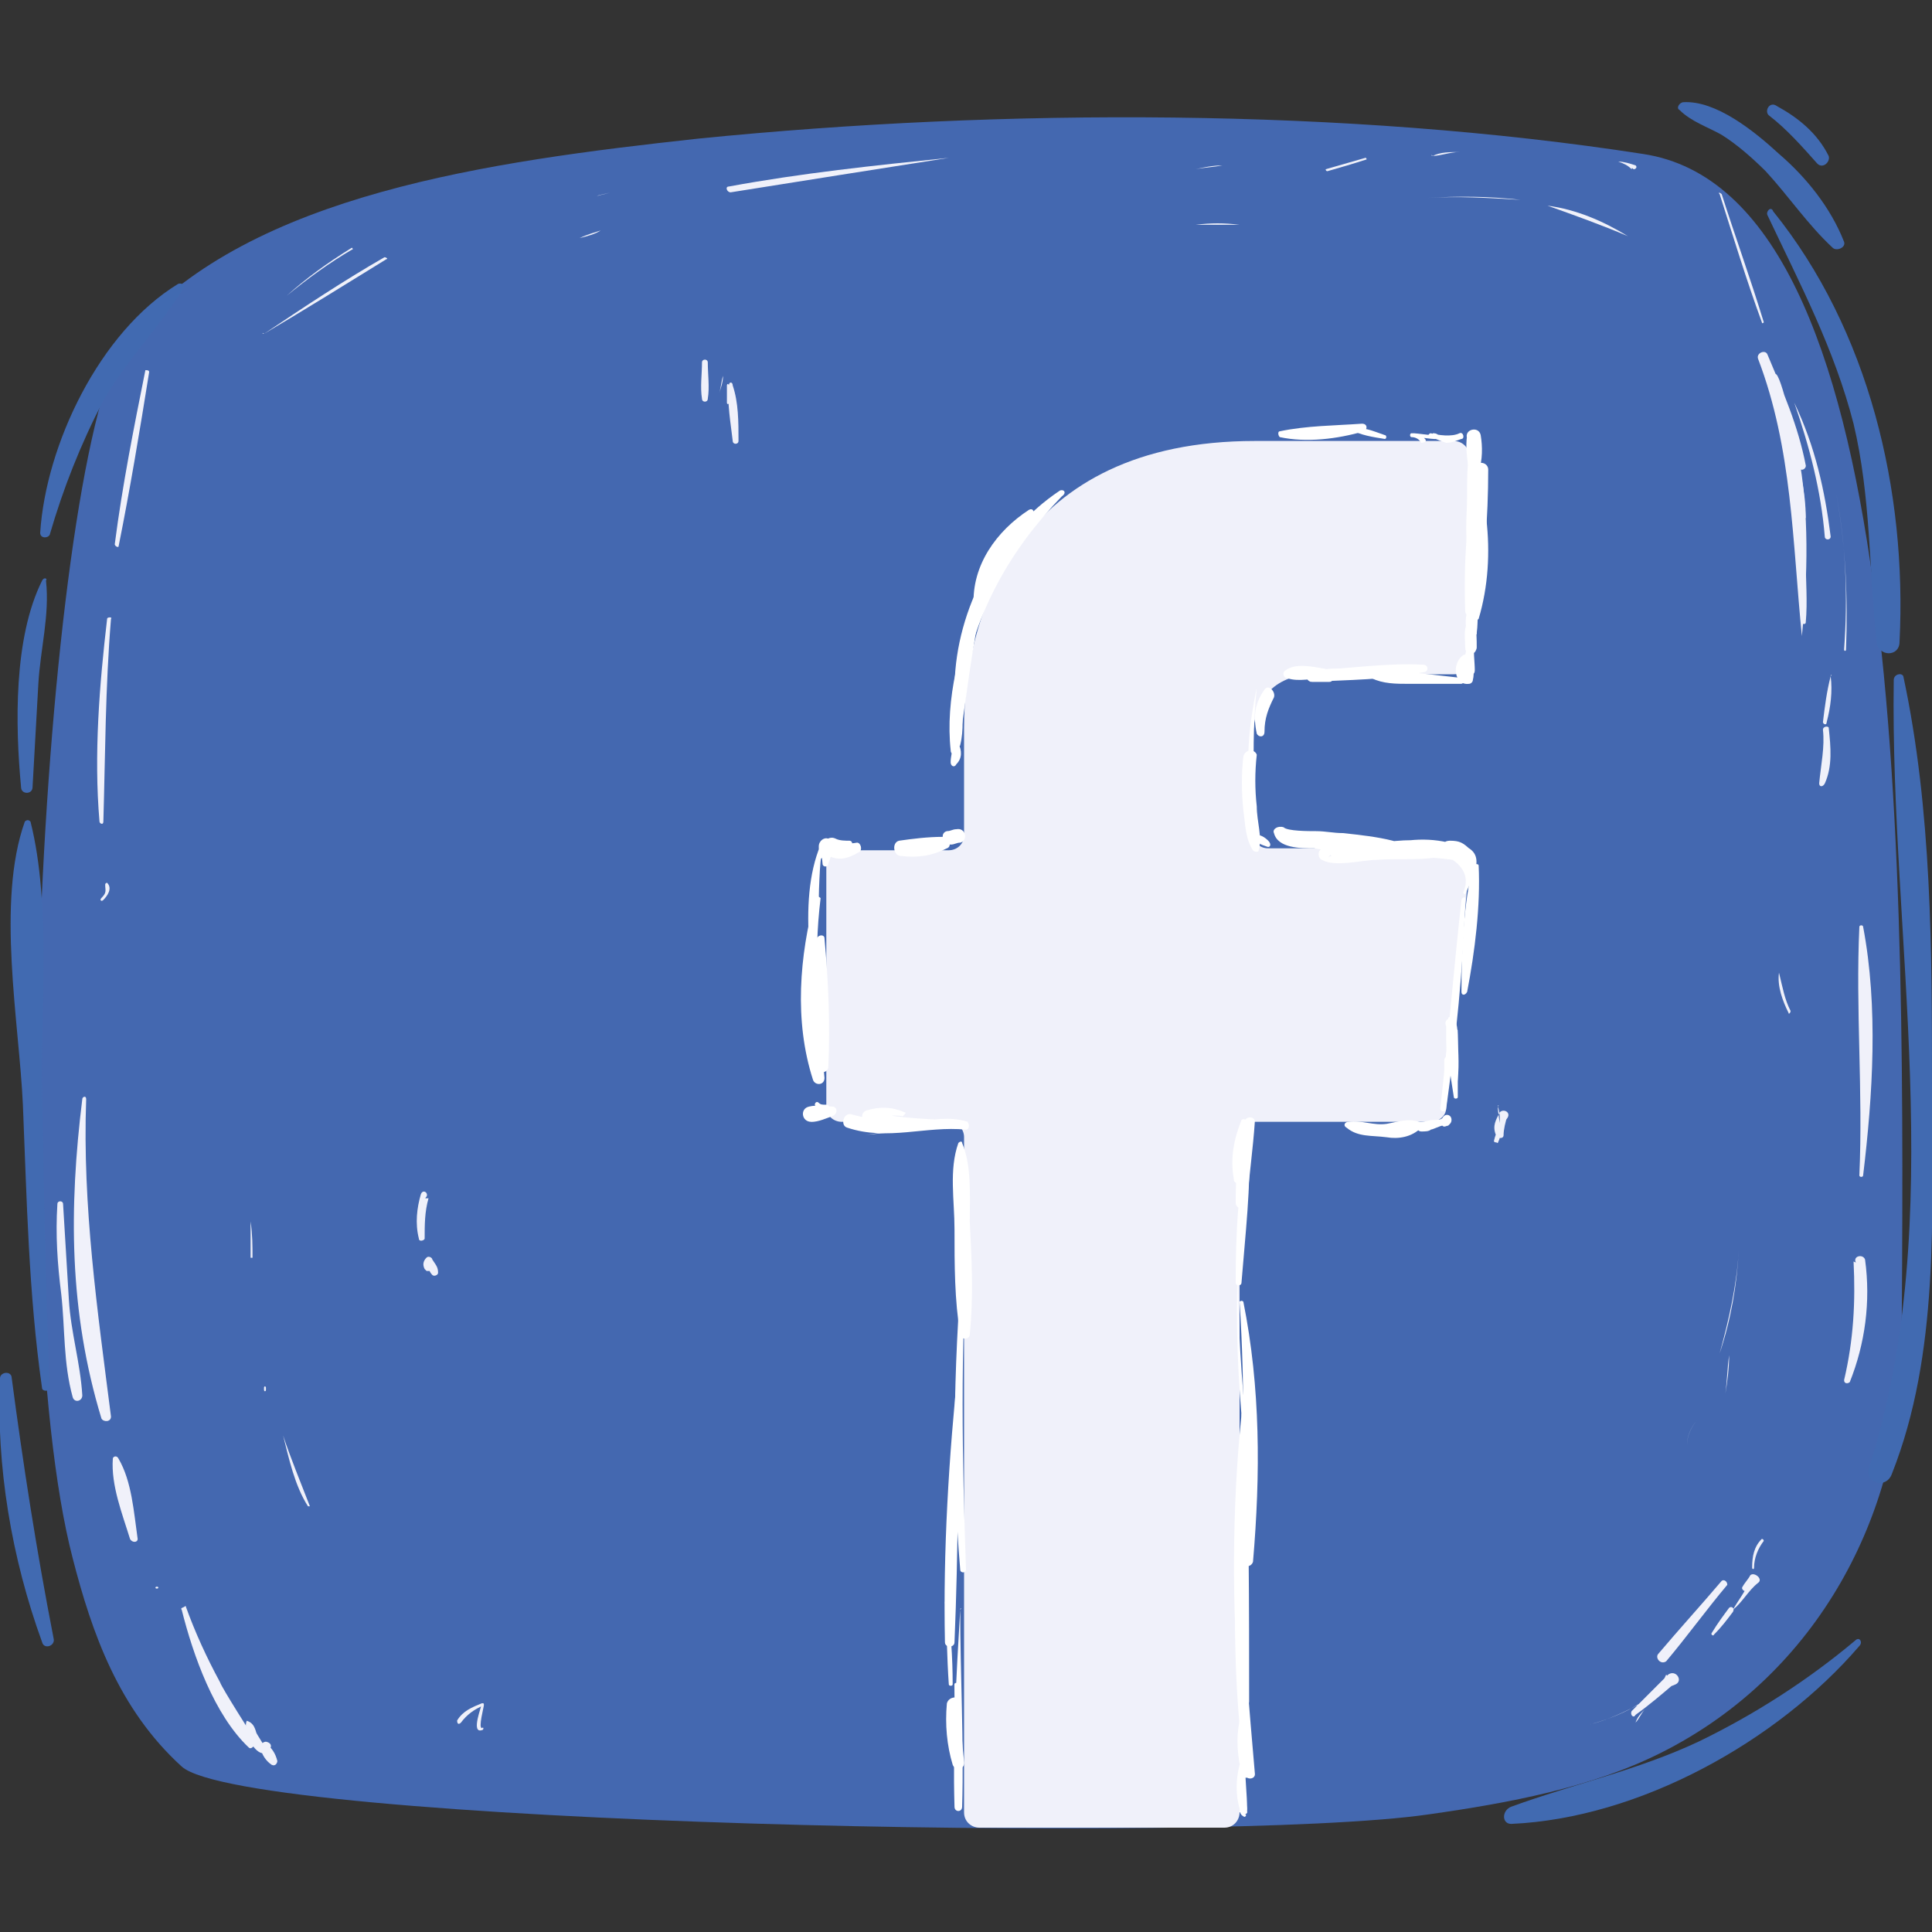 <?xml version="1.0" encoding="utf-8"?>
<!-- Generator: Adobe Illustrator 16.0.0, SVG Export Plug-In . SVG Version: 6.00 Build 0)  -->
<!DOCTYPE svg PUBLIC "-//W3C//DTD SVG 1.1//EN" "http://www.w3.org/Graphics/SVG/1.1/DTD/svg11.dtd">
<svg version="1.1" id="Layer_1" xmlns="http://www.w3.org/2000/svg" xmlns:xlink="http://www.w3.org/1999/xlink" x="0px" y="0px"
	 width="20px" height="20px" viewBox="0 0 20 20" enable-background="new 0 0 20 20" xml:space="preserve">
<rect x="0" y="0" width="20" height="20" fill="#333333" stroke="none"/>
<g>
	<g>
		<path fill="#4468B0" d="M17.01,1.594c-3.069-0.476-6.614-0.476-9.782-0.159C5.049,1.673,2.614,2.01,1.366,3.416
			C0.475,4.426,0,13.238,0.752,16.129c0.198,0.771,0.475,1.564,1.129,2.158c0.653,0.594,10.732,0.813,12.911,0.495
			c0.831-0.118,1.683-0.277,2.396-0.634c1.664-0.832,2.477-2.515,2.496-4.06C19.723,8.901,19.762,2.01,17.01,1.594z"/>
	</g>
	<g>
		<path id="XMLID_9_" fill="#F0F1FA" d="M13.129,8.782c-0.1,0-0.158-0.079-0.158-0.158V7.653c0-0.554,0.376-0.673,0.633-0.673h1.445
			c0.1,0,0.159-0.08,0.159-0.159V4.723c0-0.099-0.079-0.158-0.159-0.158H12.99c-2.455,0-3.01,1.802-3.01,2.97v1.109
			c0,0.099-0.079,0.158-0.158,0.158H8.713c-0.099,0-0.159,0.08-0.159,0.159v1.544v0.95c0,0.1,0.08,0.158,0.159,0.158h1.109
			c0.099,0,0.158,0.08,0.158,0.159v6.989c0,0.1,0.08,0.159,0.159,0.159h2.535c0.099,0,0.158-0.079,0.158-0.159v-6.989
			c0-0.099,0.078-0.159,0.158-0.159h1.822c0.078,0,0.158-0.059,0.158-0.139l0.099-0.97l0.139-1.544c0-0.099-0.06-0.178-0.159-0.178
			H13.129z"/>
		<g>
			<g>
				<g>
					<path fill="#FFFFFF" d="M12.891,11.594c-0.078,0.258-0.099,0.574-0.099,0.852c0,0.08,0.099,0.08,0.118,0
						c0.021-0.277,0.061-0.555,0.08-0.832C12.99,11.555,12.91,11.555,12.891,11.594L12.891,11.594z"/>
				</g>
			</g>
			<g>
				<g>
					<path fill="#FFFFFF" d="M12.931,11.792c-0.118,0.476-0.139,0.99-0.139,1.485c0,0.039,0.06,0.039,0.06,0
						C12.891,12.782,12.951,12.287,12.931,11.792C12.951,11.792,12.931,11.792,12.931,11.792L12.931,11.792z"/>
				</g>
			</g>
			<g>
				<g>
					<path fill="#FFFFFF" d="M12.852,11.594c-0.079,0.198-0.119,0.396-0.079,0.614c0,0.06,0.079,0.04,0.079-0.021
						c0.02-0.197,0.039-0.396,0.059-0.574C12.91,11.594,12.871,11.574,12.852,11.594L12.852,11.594z"/>
				</g>
			</g>
			<g>
				<g>
					<path fill="#FFFFFF" d="M12.813,11.752c0.02,0.119,0.02,0.238,0.02,0.377c0,0.02,0.02,0.02,0.02,0
						C12.852,11.99,12.852,11.871,12.813,11.752C12.813,11.732,12.813,11.732,12.813,11.752L12.813,11.752z"/>
				</g>
			</g>
			<g>
				<g>
					<path fill="#FFFFFF" d="M12.813,13.139c-0.021,0.574,0,1.148,0.059,1.723c0,0.02,0.039,0.02,0.039,0
						C12.852,14.287,12.813,13.713,12.813,13.139L12.813,13.139L12.813,13.139z"/>
				</g>
			</g>
			<g>
				<g>
					<path fill="#FFFFFF" d="M12.832,13.475c0.059,0.892,0.039,1.803,0.039,2.693c0,0.06,0.08,0.06,0.1,0
						c0.078-0.91,0.078-1.802-0.1-2.693C12.852,13.455,12.832,13.475,12.832,13.475L12.832,13.475z"/>
				</g>
			</g>
			<g>
				<g>
					<path fill="#FFFFFF" d="M12.91,14.822c-0.098,0.713-0.158,1.426-0.098,2.139c0,0.059,0.078,0.059,0.078,0
						c0.02-0.713,0.02-1.426,0.061-2.139C12.951,14.802,12.91,14.802,12.91,14.822L12.91,14.822z"/>
				</g>
			</g>
			<g>
				<g>
					<path fill="#FFFFFF" d="M12.852,14.644c-0.1,0.97-0.1,2-0.02,2.97c0,0.061,0.099,0.061,0.099,0c0-0.989,0-1.979-0.04-2.97
						C12.871,14.624,12.852,14.624,12.852,14.644L12.852,14.644z"/>
				</g>
			</g>
			<g>
				<g>
					<path fill="#FFFFFF" d="M12.792,16.287c-0.02,0.693,0,1.387,0.099,2.079c0,0.06,0.1,0.06,0.1,0
						c-0.06-0.692-0.119-1.386-0.158-2.079C12.832,16.268,12.792,16.268,12.792,16.287L12.792,16.287z"/>
				</g>
			</g>
			<g>
				<g>
					<path fill="#FFFFFF" d="M12.832,17.813c-0.04,0.197-0.02,0.355,0.02,0.554c0.02,0.06,0.1,0.04,0.1-0.02
						c-0.021-0.179-0.041-0.356-0.061-0.515C12.871,17.792,12.832,17.792,12.832,17.813L12.832,17.813z"/>
				</g>
			</g>
			<g>
				<g>
					<path fill="#FFFFFF" d="M12.832,18.268c-0.04,0.158-0.04,0.316,0,0.455c0.02,0.039,0.078,0.039,0.078,0
						c0-0.139-0.02-0.297-0.02-0.436C12.891,18.248,12.832,18.248,12.832,18.268L12.832,18.268z"/>
				</g>
			</g>
			<g>
				<g>
					<path fill="#FFFFFF" d="M12.852,18.564c0,0.06-0.02,0.139-0.02,0.197c0.02,0,0.039-0.02,0.059-0.02
						c0-0.02-0.02-0.039-0.02-0.059c-0.02-0.02-0.059,0-0.039,0.02c0,0.02,0.02,0.039,0.02,0.059c0,0.04,0.059,0.021,0.059,0
						c0-0.059-0.02-0.138-0.02-0.197C12.871,18.545,12.852,18.545,12.852,18.564L12.852,18.564z"/>
				</g>
			</g>
			<g>
				<g>
					<path fill="#FFFFFF" d="M12.832,18.703c0,0.039,0,0.079,0.039,0.099c0.02,0.021,0.039-0.02,0.02-0.02
						c-0.02-0.021-0.039-0.04-0.039-0.079C12.852,18.684,12.832,18.684,12.832,18.703L12.832,18.703z"/>
				</g>
			</g>
			<g>
				<g>
					<path fill="#FFFFFF" d="M9.921,11.832c-0.099,0.277-0.04,0.594-0.04,0.891c0,0.377,0,0.732,0.059,1.09
						c0,0.059,0.099,0.059,0.099,0c0.04-0.396,0.02-0.773,0-1.169c0-0.277,0.02-0.574-0.079-0.812
						C9.96,11.813,9.94,11.813,9.921,11.832L9.921,11.832z"/>
				</g>
			</g>
			<g>
				<g>
					<path fill="#FFFFFF" d="M9.98,12.822c-0.099,1.148-0.138,2.277-0.04,3.426c0,0.039,0.06,0.039,0.06,0
						c-0.04-1.148-0.06-2.277,0.02-3.426C10.02,12.802,9.98,12.802,9.98,12.822L9.98,12.822z"/>
				</g>
			</g>
			<g>
				<g>
					<path fill="#FFFFFF" d="M9.921,14.129c-0.099,0.95-0.159,1.92-0.139,2.871c0,0.06,0.099,0.06,0.099,0
						C9.921,16.049,9.921,15.1,9.921,14.129C9.94,14.129,9.921,14.129,9.921,14.129L9.921,14.129z"/>
				</g>
			</g>
			<g>
				<g>
					<path fill="#FFFFFF" d="M9.782,16.584c0.02,0.277,0.02,0.574,0.04,0.852c0,0.02,0.04,0.02,0.04,0
						c0-0.277-0.02-0.574-0.06-0.852C9.822,16.584,9.782,16.564,9.782,16.584L9.782,16.584z"/>
				</g>
			</g>
			<g>
				<g>
					<path fill="#FFFFFF" d="M9.802,17.634c-0.02,0.218,0,0.436,0.06,0.634c0.02,0.059,0.119,0.059,0.119-0.02
						c-0.02-0.199-0.04-0.416-0.04-0.635C9.94,17.555,9.822,17.555,9.802,17.634L9.802,17.634z"/>
				</g>
			</g>
			<g>
				<g>
					<path fill="#FFFFFF" d="M9.94,18.505c0-0.356,0-0.713-0.02-1.069c0-0.02-0.04-0.02-0.04,0c0,0.356,0.02,0.713,0.04,1.069
						C9.921,18.525,9.94,18.525,9.94,18.505L9.94,18.505z"/>
				</g>
			</g>
			<g>
				<g>
					<path fill="#FFFFFF" d="M9.94,16.664c-0.04,0.672-0.079,1.365-0.059,2.039c0,0.059,0.079,0.059,0.079,0
						C9.98,18.029,9.94,17.336,9.94,16.664C9.96,16.644,9.94,16.644,9.94,16.664L9.94,16.664z"/>
				</g>
			</g>
			<g>
				<g>
					<path fill="#FFFFFF" d="M8.951,11.752c0.119-0.02,0.218-0.02,0.336-0.039l0,0C9.168,11.713,9.069,11.732,8.951,11.752
						L8.951,11.752L8.951,11.752z"/>
				</g>
			</g>
			<g>
				<g>
					<path fill="#FFFFFF" d="M9.148,11.613c-0.04-0.02-0.079-0.02-0.119-0.039c0,0.039,0,0.079-0.02,0.1
						c0.06-0.021,0.119-0.021,0.178-0.04c0.04,0,0.06-0.06,0-0.079c-0.079-0.02-0.139-0.02-0.218,0c-0.06,0-0.04,0.119,0.02,0.119
						c0.04,0,0.079,0,0.139,0C9.188,11.693,9.188,11.634,9.148,11.613L9.148,11.613z"/>
				</g>
			</g>
			<g>
				<g>
					<path fill="#FFFFFF" d="M9.366,11.515c-0.139-0.06-0.257-0.06-0.396-0.02c-0.06,0.02-0.06,0.099,0,0.118
						c0.337,0.119,0.693-0.039,1.03,0.08c0-0.02,0.02-0.04,0.02-0.08c-0.198-0.059-0.356-0.02-0.555,0
						c-0.218,0.021-0.436-0.02-0.653-0.078c-0.079-0.021-0.119,0.118-0.04,0.139c0.416,0.139,0.812-0.021,1.228,0.02
						c0.04,0,0.04-0.08,0-0.08c-0.336-0.039-0.693-0.02-1.01-0.118c0,0.04,0,0.079,0.02,0.118c0.099-0.059,0.218-0.078,0.337-0.059
						C9.366,11.535,9.386,11.515,9.366,11.515L9.366,11.515z"/>
				</g>
			</g>
			<g>
				<g>
					<path fill="#FFFFFF" d="M8.614,11.455c-0.079,0-0.158-0.02-0.237,0c-0.099,0.02-0.08,0.158,0.02,0.158
						c0.06,0,0.099-0.039,0.099-0.078c0-0.04-0.02-0.061-0.06-0.04c0.02,0,0.02,0.02,0.04,0.02c-0.02,0.04-0.059,0.079-0.079,0.099
						c0.079,0,0.158-0.039,0.218-0.059S8.673,11.455,8.614,11.455L8.614,11.455z"/>
				</g>
			</g>
			<g>
				<g>
					<path fill="#FFFFFF" d="M8.554,11.436c-0.04,0-0.059,0-0.079-0.02c-0.02-0.02-0.04,0-0.04,0.02
						c0.02,0.06,0.06,0.079,0.119,0.06C8.594,11.495,8.594,11.436,8.554,11.436L8.554,11.436z"/>
				</g>
			</g>
			<g>
				<g>
					<path fill="#FFFFFF" d="M8.456,9.713c-0.06,0.436-0.06,0.891,0,1.326c0,0.08,0.119,0.08,0.119,0c0.02-0.436,0-0.891-0.04-1.326
						C8.535,9.673,8.475,9.673,8.456,9.713L8.456,9.713z"/>
				</g>
			</g>
			<g>
				<g>
					<path fill="#FFFFFF" d="M8.456,10.148c0-0.04-0.02-0.06-0.02-0.099c0-0.02-0.02,0-0.02,0
						C8.416,10.089,8.436,10.129,8.456,10.148C8.436,10.168,8.456,10.168,8.456,10.148L8.456,10.148z"/>
				</g>
			</g>
			<g>
				<g>
					<path fill="#FFFFFF" d="M8.436,9.297c-0.158,0.594-0.218,1.268-0.02,1.881c0.02,0.061,0.119,0.061,0.119-0.02
						c-0.06-0.633-0.119-1.228-0.04-1.861C8.475,9.277,8.456,9.277,8.436,9.297L8.436,9.297z"/>
				</g>
			</g>
			<g>
				<g>
					<path fill="#FFFFFF" d="M8.495,10.842c-0.02-0.337-0.04-0.693-0.04-1.03c0-0.159,0-0.317,0.02-0.456
						c0-0.119,0.02-0.673,0.04-0.416c0,0.04,0.06,0.04,0.06,0c0.02-0.059,0.04-0.099,0.04-0.158c-0.04,0.02-0.079,0.02-0.099,0.04
						c0.139,0.099,0.238,0.079,0.376,0c0.04-0.02,0.02-0.099-0.02-0.099c-0.099,0.02-0.198,0-0.297-0.04
						c-0.04-0.02-0.099,0.02-0.099,0.079c0,0.04,0,0.06,0.02,0.099c0,0.06,0.02,0.02,0.04-0.119c0-0.02-0.04-0.02-0.04,0
						C8.238,9.356,8.436,10.208,8.495,10.842C8.475,10.861,8.495,10.861,8.495,10.842L8.495,10.842z"/>
				</g>
			</g>
			<g>
				<g>
					<path fill="#FFFFFF" d="M8.792,8.703c-0.04,0-0.099,0-0.139-0.02C8.535,8.624,8.456,8.822,8.574,8.842
						c0.04,0.02,0.079,0.02,0.119,0.02c0.02-0.04,0.02-0.099,0.04-0.139c-0.04-0.02-0.099-0.02-0.139-0.02
						c-0.02,0-0.06,0.02-0.06,0.04v0.02c-0.02,0.02,0,0.04,0,0.06c0.04,0.06,0.099,0.04,0.158,0.06
						c0.08,0.02,0.119-0.099,0.06-0.139c-0.04-0.02-0.06-0.04-0.099-0.06c0,0.06-0.02,0.119-0.02,0.159
						c0.059-0.02,0.119-0.04,0.158-0.08C8.832,8.762,8.832,8.703,8.792,8.703L8.792,8.703z"/>
				</g>
			</g>
			<g>
				<g>
					<path fill="#FFFFFF" d="M9.327,8.861c0.178,0.02,0.317,0,0.475-0.079c0.06-0.02,0.02-0.119-0.04-0.119
						c-0.158,0-0.316,0.02-0.455,0.04C9.228,8.723,9.248,8.861,9.327,8.861L9.327,8.861z"/>
				</g>
			</g>
			<g>
				<g>
					<path fill="#FFFFFF" d="M9.842,8.743c0.04,0,0.059-0.02,0.099-0.02c0.08-0.02,0.06-0.158-0.04-0.139
						c-0.04,0-0.059,0.02-0.099,0.02C9.723,8.624,9.762,8.743,9.842,8.743L9.842,8.743z"/>
				</g>
			</g>
			<g>
				<g>
					<path fill="#FFFFFF" d="M10.971,5.079c-0.654,0.436-1.07,1.228-1.089,2c0,0.04,0.079,0.06,0.079,0.02
						c0.139-0.772,0.495-1.406,1.03-1.96C11.049,5.099,11.01,5.06,10.971,5.079L10.971,5.079z"/>
				</g>
			</g>
			<g>
				<g>
					<path fill="#FFFFFF" d="M10.139,6.168C9.94,6.664,9.782,7.238,9.842,7.772c0,0.04,0.059,0.059,0.079,0
						C10,7.238,10.06,6.703,10.178,6.168C10.158,6.168,10.139,6.168,10.139,6.168L10.139,6.168z"/>
				</g>
			</g>
			<g>
				<g>
					<path fill="#FFFFFF" d="M9.861,7.238c0,0.158-0.02,0.317,0.02,0.475c0,0.02,0.059,0.02,0.059,0
						c0.04-0.158,0.02-0.317,0.02-0.475C9.94,7.178,9.861,7.178,9.861,7.238L9.861,7.238z"/>
				</g>
			</g>
			<g>
				<g>
					<path fill="#FFFFFF" d="M9.861,7.713c0,0.06-0.02,0.119-0.02,0.178c0,0.04,0.04,0.06,0.059,0.02
						c0.06-0.06,0.06-0.139,0.02-0.218C9.901,7.653,9.861,7.673,9.861,7.713L9.861,7.713z"/>
				</g>
			</g>
			<g>
				<g>
					<path fill="#FFFFFF" d="M10.653,5.277c-0.336,0.218-0.594,0.574-0.574,0.99c0,0.04,0.06,0.04,0.079,0.02
						c0.139-0.336,0.277-0.673,0.535-0.951C10.713,5.297,10.693,5.257,10.653,5.277L10.653,5.277z"/>
				</g>
			</g>
			<g>
				<g>
					<path fill="#FFFFFF" d="M10.178,6.248c0.06-0.04,0.06-0.099,0.079-0.159c0.02-0.059-0.059-0.079-0.099-0.04
						c-0.059,0.099-0.119,0.218-0.138,0.337c0,0.02,0.02,0.04,0.04,0.02c0.079-0.079,0.139-0.198,0.198-0.297
						c-0.04-0.02-0.059-0.02-0.099-0.04c-0.02,0.06-0.04,0.119-0.02,0.178C10.158,6.248,10.158,6.248,10.178,6.248L10.178,6.248z"/>
				</g>
			</g>
			<g>
				<g>
					<path fill="#FFFFFF" d="M13.248,4.525c0.277,0.059,0.594,0.02,0.871-0.06c0.039-0.02,0.039-0.079-0.02-0.079
						c-0.277,0.02-0.574,0.02-0.852,0.079C13.228,4.465,13.228,4.505,13.248,4.525L13.248,4.525z"/>
				</g>
			</g>
			<g>
				<g>
					<path fill="#FFFFFF" d="M13.98,4.445c0.099,0.06,0.237,0.08,0.355,0.099c0.021,0,0.021-0.04,0-0.04
						C14.218,4.465,14.1,4.406,13.98,4.445C13.98,4.426,13.98,4.445,13.98,4.445L13.98,4.445z"/>
				</g>
			</g>
			<g>
				<g>
					<path fill="#FFFFFF" d="M14.752,4.544c-0.039-0.04-0.078-0.059-0.118-0.059c0,0.02,0,0.02,0,0.04
						c0.079,0,0.158,0.02,0.237,0.02c0.02,0,0.039-0.02,0.02-0.04c-0.02-0.02-0.039-0.02-0.059-0.02c0,0.02-0.02,0.02-0.02,0.04
						c0.059,0.02,0.098,0.04,0.158,0.059c0.059,0,0.099-0.02,0.158-0.04c0.039,0,0.02-0.079-0.02-0.059
						c-0.08,0.04-0.219,0.02-0.297,0c-0.021,0-0.04,0.04-0.021,0.04c0.021,0,0.04,0.02,0.06,0.02c0-0.02,0-0.02,0-0.04
						c-0.079,0-0.158-0.02-0.238-0.02c-0.02,0-0.02,0.04,0,0.04c0.04,0,0.08,0.02,0.1,0.059C14.752,4.584,14.772,4.564,14.752,4.544
						L14.752,4.544z"/>
				</g>
			</g>
			<g>
				<g>
					<path fill="#FFFFFF" d="M15.307,4.604c0.02-0.02,0.02-0.04,0.02-0.06c-0.039-0.02-0.099-0.02-0.139-0.04
						c-0.02,0.119,0,0.257,0.021,0.376c0.02,0.059,0.099,0.059,0.099,0c0.04-0.119,0.04-0.257,0.02-0.376
						c-0.02-0.099-0.178-0.06-0.139,0.04v0.02c0.021,0.06,0.061,0.06,0.08,0.06S15.287,4.624,15.307,4.604L15.307,4.604z"/>
				</g>
			</g>
			<g>
				<g>
					<path fill="#FFFFFF" d="M15.248,4.782c0-0.02,0.02-0.04,0.02-0.06c-0.02,0-0.04-0.02-0.06-0.02
						c-0.021,0.139-0.021,0.277-0.021,0.436s-0.02,0.336,0,0.495c0,0.02,0.04,0.02,0.04,0c0.079-0.277,0.099-0.653,0.04-0.931
						c0-0.04-0.06-0.02-0.06,0.02C15.228,4.743,15.228,4.762,15.248,4.782C15.248,4.802,15.248,4.802,15.248,4.782L15.248,4.782z"/>
				</g>
			</g>
			<g>
				<g>
					<path fill="#FFFFFF" d="M15.268,4.842c-0.08,0.475-0.119,0.99-0.1,1.485c0,0.06,0.1,0.079,0.119,0.02
						c0.079-0.476,0.119-0.99,0.119-1.485C15.406,4.782,15.287,4.762,15.268,4.842L15.268,4.842z"/>
				</g>
			</g>
			<g>
				<g>
					<path fill="#FFFFFF" d="M15.268,5.396c0.02,0.337,0.02,0.673,0,1.01c0,0.02,0.02,0.02,0.039,0
						c0.1-0.336,0.119-0.693,0.08-1.029C15.347,5.317,15.248,5.336,15.268,5.396L15.268,5.396z"/>
				</g>
			</g>
			<g>
				<g>
					<path fill="#FFFFFF" d="M15.208,6.248c-0.04,0.119-0.06,0.277,0.02,0.356c0.021-0.02,0.04-0.02,0.06-0.04
						c0-0.02,0-0.06-0.02-0.079c-0.02-0.02-0.04-0.02-0.08-0.04c-0.039,0.08-0.02,0.179-0.02,0.258c0,0.04,0.02,0.059,0.04,0.059
						c0.02,0,0.02,0,0.04,0c0.02,0,0.039-0.04,0.039-0.059c0-0.079,0-0.178-0.02-0.258c-0.02-0.059-0.119-0.02-0.08,0.04
						c0.021,0.04,0.021,0.079,0.021,0.119s0.06,0.04,0.06,0.02c0.039-0.099,0.02-0.238,0.039-0.337S15.228,6.188,15.208,6.248
						L15.208,6.248z"/>
				</g>
			</g>
			<g>
				<g>
					<path fill="#FFFFFF" d="M15.208,6.644c-0.04,0.099-0.06,0.218-0.06,0.317c0.039-0.02,0.079-0.04,0.119-0.04
						c0-0.02-0.02-0.06-0.02-0.079c0-0.06-0.061-0.08-0.1-0.06c-0.119,0.079-0.1,0.317,0.06,0.297c0.02,0,0.04-0.02,0.04-0.04
						c0.02-0.079,0-0.158-0.021-0.238c-0.04,0.02-0.079,0.04-0.118,0.06c0.02,0.02,0.039,0.06,0.02,0.079c0,0.08,0.139,0.08,0.139,0
						c0-0.099-0.02-0.198,0-0.316C15.268,6.604,15.208,6.604,15.208,6.644L15.208,6.644z"/>
				</g>
			</g>
			<g>
				<g>
					<path fill="#FFFFFF" d="M15.148,6.881L15.148,6.881L15.148,6.881L15.148,6.881z"/>
				</g>
			</g>
			<g>
				<g>
					<path fill="#FFFFFF" d="M15.148,7.02C14.971,7,14.792,6.98,14.613,6.96c-0.118,0-0.297-0.04-0.415,0.02
						c-0.021,0-0.021,0.02,0,0.04c0.118,0.059,0.257,0.059,0.376,0.059c0.178,0,0.377,0,0.555,0
						C15.188,7.06,15.168,7.02,15.148,7.02L15.148,7.02z"/>
				</g>
			</g>
			<g>
				<g>
					<path fill="#FFFFFF" d="M14.732,6.881c-0.376-0.02-0.771,0.04-1.148,0.059c-0.079,0-0.079,0.119,0,0.119
						c0.06,0,0.119,0,0.178,0c0.04,0,0.04-0.04,0-0.06c-0.059-0.02-0.118-0.04-0.178-0.06c0,0.04-0.02,0.08-0.02,0.119
						c0.396-0.02,0.792-0.02,1.168-0.099C14.792,6.96,14.792,6.881,14.732,6.881L14.732,6.881z"/>
				</g>
			</g>
			<g>
				<g>
					<path fill="#FFFFFF" d="M14.218,7c-0.179-0.06-0.436-0.119-0.614-0.04c-0.039,0.02-0.02,0.06,0.02,0.06
						C13.723,7.04,13.802,7,13.9,7c0.1,0,0.219,0,0.317,0.02C14.218,7.02,14.238,7,14.218,7L14.218,7z"/>
				</g>
			</g>
			<g>
				<g>
					<path fill="#FFFFFF" d="M13.703,6.921c-0.119-0.02-0.297-0.06-0.396,0.02c-0.039,0.02-0.02,0.08,0.02,0.08
						c0.119,0.04,0.258,0,0.377,0C13.742,7.02,13.762,6.921,13.703,6.921L13.703,6.921z"/>
				</g>
			</g>
			<g>
				<g>
					<path fill="#FFFFFF" d="M13.09,7.139c-0.1,0.139-0.119,0.277-0.08,0.456c0.02,0.04,0.08,0.04,0.08-0.02
						c0-0.139,0.039-0.238,0.098-0.356C13.208,7.158,13.129,7.079,13.09,7.139L13.09,7.139z"/>
				</g>
			</g>
			<g>
				<g>
					<path fill="#FFFFFF" d="M13.01,7.119c-0.079,0.376-0.119,0.752-0.059,1.129c0,0.02,0.039,0.02,0.039,0
						C12.971,7.871,12.971,7.495,13.01,7.119C13.029,7.119,13.01,7.119,13.01,7.119L13.01,7.119z"/>
				</g>
			</g>
			<g>
				<g>
					<path fill="#FFFFFF" d="M12.871,7.832c-0.02,0.178-0.02,0.356,0,0.555c0.02,0.139,0.02,0.297,0.1,0.416
						c0.02,0.02,0.059,0.02,0.059,0c0.04-0.138-0.02-0.297-0.02-0.455c-0.02-0.178-0.02-0.356,0-0.535
						C12.99,7.752,12.891,7.752,12.871,7.832L12.871,7.832z"/>
				</g>
			</g>
			<g>
				<g>
					<path fill="#FFFFFF" d="M12.99,8.544c0-0.04,0-0.079,0-0.119c0-0.06-0.1-0.06-0.1,0c0,0.119,0.02,0.238,0.1,0.317
						c0,0,0.02,0,0.02-0.02c0-0.099-0.039-0.198-0.039-0.297c-0.02,0-0.061,0-0.08,0.02c0.02,0.04,0.04,0.08,0.04,0.119
						C12.971,8.564,12.99,8.564,12.99,8.544L12.99,8.544z"/>
				</g>
			</g>
			<g>
				<g>
					<path fill="#FFFFFF" d="M12.99,8.683c0.02,0.04,0.059,0.06,0.119,0.079c0.039,0.02,0.059-0.02,0.02-0.059
						s-0.08-0.06-0.119-0.06C12.99,8.664,12.99,8.683,12.99,8.683L12.99,8.683z"/>
				</g>
			</g>
			<g>
				<g>
					<path fill="#FFFFFF" d="M13.188,8.624c0.04,0.158,0.277,0.158,0.416,0.158c0.258,0.04,0.516,0.079,0.793,0.04
						c0.059,0,0.078-0.099,0.02-0.119c-0.158-0.04-0.337-0.06-0.516-0.079c-0.099,0-0.178-0.02-0.277-0.02
						c-0.078,0-0.297,0-0.336-0.04C13.228,8.544,13.168,8.584,13.188,8.624L13.188,8.624z"/>
				</g>
			</g>
			<g>
				<g>
					<path fill="#FFFFFF" d="M13.762,8.782L13.762,8.782c-0.039-0.02-0.059-0.04-0.078,0c0,0,0,0-0.02,0.02
						c-0.021,0.02-0.021,0.08,0.02,0.099c0.139,0.08,0.416,0,0.574,0c0.237-0.02,0.515,0.02,0.752-0.059c0-0.02-0.02-0.04-0.02-0.08
						c-0.178,0.04-0.337,0.02-0.516-0.04c0,0.06-0.02,0.099-0.02,0.159c0.258-0.02,0.476,0,0.713,0.04
						c0.06,0.02,0.119-0.06,0.06-0.119c-0.079-0.079-0.118-0.099-0.218-0.099c-0.119,0-0.119,0.158,0,0.178
						c0.158,0.099,0.198,0.218,0.139,0.356c0,0.02,0.02,0.02,0.02,0.02C15.287,9,15.406,8.782,15.029,8.723c0,0.06,0,0.119,0,0.159
						c0.04,0.02,0.08,0.02,0.119,0.04c0.02-0.04,0.039-0.079,0.079-0.119c-0.257-0.119-0.515-0.138-0.792-0.079
						c-0.1,0.02-0.059,0.198,0.039,0.159c0.179-0.06,0.338-0.08,0.516-0.04c0.039,0.02,0.059-0.06,0.02-0.08
						c-0.416-0.158-0.871,0.02-1.287,0.02c0.02,0.02,0.039,0.06,0.06,0.079c-0.021,0-0.04,0.02-0.06,0.02
						C13.762,8.881,13.802,8.822,13.762,8.782L13.762,8.782z"/>
				</g>
			</g>
			<g>
				<g>
					<path fill="#FFFFFF" d="M15.248,8.96c-0.1,0.416-0.119,0.891-0.119,1.307c0,0.04,0.039,0.04,0.059,0
						c0.08-0.416,0.139-0.891,0.119-1.307C15.307,8.94,15.268,8.94,15.248,8.96L15.248,8.96z"/>
				</g>
			</g>
			<g>
				<g>
					<path fill="#FFFFFF" d="M15.129,9.317c-0.08,0.713-0.139,1.445-0.219,2.158c0,0.04,0.061,0.04,0.061,0
						c0.099-0.713,0.178-1.445,0.197-2.178C15.168,9.277,15.129,9.297,15.129,9.317L15.129,9.317z"/>
				</g>
			</g>
			<g>
				<g>
					<path fill="#FFFFFF" d="M15.01,10.545c-0.039,0-0.059,0.039-0.039,0.079c0,0.04,0,0.079,0,0.118c0,0.08,0,0.139,0.02,0.219
						c0.02,0.139,0.039,0.277,0.059,0.396c0,0.021,0.041,0.021,0.041,0c0-0.198,0-0.376,0-0.574c0-0.079,0-0.237-0.061-0.257
						c-0.02,0-0.039,0-0.039,0.02c0,0,0,0,0,0.02s0,0.02,0,0.039l0,0C14.99,10.584,15.01,10.564,15.01,10.545L15.01,10.545z"/>
				</g>
			</g>
			<g>
				<g>
					<path fill="#FFFFFF" d="M15.01,10.842c0-0.06,0.02-0.119,0.02-0.178l0,0C15.029,10.723,15.029,10.782,15.01,10.842
						L15.01,10.842L15.01,10.842z"/>
				</g>
			</g>
			<g>
				<g>
					<path fill="#FFFFFF" d="M15.049,10.664c0,0.178-0.02,0.336,0,0.514c0,0.04,0.041,0.04,0.041,0c0.02-0.178,0-0.336,0-0.514
						C15.069,10.644,15.049,10.644,15.049,10.664L15.049,10.664z"/>
				</g>
			</g>
			<g>
				<g>
					<path fill="#FFFFFF" d="M15.069,11.06c0-0.04-0.021-0.06-0.04-0.099c-0.02-0.021-0.078-0.04-0.078,0.02
						c0,0.039,0,0.079,0,0.119c0,0.039,0.059,0.039,0.078,0c0.02-0.04,0.02-0.061,0.02-0.1c-0.02,0.02-0.039,0.02-0.059,0.039
						c0.02,0.021,0.02,0.04,0.039,0.04C15.029,11.119,15.069,11.1,15.069,11.06L15.069,11.06z"/>
				</g>
			</g>
			<g>
				<g>
					<path fill="#FFFFFF" d="M13.94,11.674c0.119,0.099,0.258,0.078,0.416,0.099c0.118,0.02,0.257,0,0.356-0.099
						c0.02-0.021,0.02-0.061-0.02-0.061c-0.119-0.039-0.219,0-0.337,0.021c-0.139,0.02-0.257-0.04-0.396-0.021
						C13.921,11.613,13.9,11.653,13.94,11.674L13.94,11.674z"/>
				</g>
			</g>
			<g>
				<g>
					<path fill="#FFFFFF" d="M14.713,11.713c0.039,0,0.079,0,0.1-0.02c0.02,0,0.098-0.04,0.118-0.04c0.021,0.021,0.04,0,0.06,0
						c0,0,0,0,0.02-0.02c0.02-0.021,0.02-0.06,0-0.079l0,0c-0.02-0.02-0.059-0.02-0.079,0.02l0,0c-0.021,0.02,0,0.039,0,0.06l0,0
						c0-0.021,0-0.04,0-0.06c-0.021,0.02-0.06,0.02-0.099,0.02c-0.04,0-0.08,0.02-0.119,0.02
						C14.653,11.613,14.653,11.713,14.713,11.713L14.713,11.713z"/>
				</g>
			</g>
		</g>
	</g>
	<g>
		<g>
			<g>
				<path fill="#416AB1" d="M19.604,7.04c-0.039,2.673,0.574,5.564-0.257,8.159c-0.04,0.158,0.179,0.218,0.237,0.06
					c0.495-1.248,0.416-2.674,0.416-4C20,9.852,20,8.386,19.703,7C19.684,6.96,19.604,6.98,19.604,7.04L19.604,7.04z"/>
			</g>
		</g>
		<g>
			<g>
				<path fill="#416AB1" d="M18.297,2.228c0.337,0.713,0.693,1.386,0.891,2.159c0.179,0.752,0.159,1.505,0.238,2.257
					c0.02,0.158,0.238,0.158,0.238,0c0.078-1.564-0.317-3.228-1.308-4.456C18.336,2.129,18.277,2.188,18.297,2.228L18.297,2.228z"/>
			</g>
		</g>
		<g>
			<g>
				<path fill="#416AB1" d="M17.387,1.139c0.118,0.119,0.297,0.178,0.436,0.257c0.158,0.099,0.316,0.238,0.455,0.376
					c0.237,0.257,0.436,0.554,0.693,0.792c0.039,0.04,0.139,0,0.119-0.06c-0.139-0.356-0.396-0.673-0.674-0.911
					c-0.258-0.238-0.654-0.555-0.99-0.535C17.387,1.06,17.347,1.119,17.387,1.139L17.387,1.139z"/>
			</g>
		</g>
		<g>
			<g>
				<path fill="#416AB1" d="M18.316,1.198c0.179,0.138,0.337,0.316,0.496,0.495c0.059,0.06,0.139-0.02,0.118-0.079
					c-0.118-0.237-0.317-0.396-0.534-0.515C18.316,1.04,18.258,1.158,18.316,1.198L18.316,1.198z"/>
			</g>
		</g>
		<g>
			<g>
				<path fill="#416AB1" d="M19.208,16.98c-0.495,0.416-1.05,0.771-1.624,1.049c-0.633,0.297-1.287,0.436-1.94,0.674
					c-0.099,0.039-0.099,0.178,0,0.178c1.327-0.059,2.753-0.852,3.604-1.842C19.287,17,19.248,16.94,19.208,16.98L19.208,16.98z"/>
			</g>
		</g>
		<g>
			<g>
				<path fill="#416AB1" d="M1.842,2.94C1.03,3.436,0.475,4.604,0.416,5.515c0,0.06,0.079,0.06,0.099,0.02
					C0.653,5.06,0.832,4.604,1.069,4.148C1.307,3.733,1.644,3.396,1.901,2.98C1.921,2.96,1.881,2.921,1.842,2.94L1.842,2.94z"/>
			</g>
		</g>
		<g>
			<g>
				<path fill="#416AB1" d="M0.436,6.01C0.139,6.604,0.158,7.515,0.218,8.148c0,0.079,0.119,0.079,0.119,0
					c0.02-0.356,0.04-0.713,0.06-1.069c0.02-0.356,0.119-0.713,0.079-1.069C0.495,5.99,0.456,5.97,0.436,6.01L0.436,6.01z"/>
			</g>
		</g>
		<g>
			<g>
				<path fill="#416AB1" d="M0.257,8.505c-0.297,0.832-0.059,2.079-0.02,2.931c0.04,0.971,0.059,1.961,0.198,2.931
					c0,0.04,0.079,0.04,0.079,0c-0.04-1.01-0.059-2.02-0.079-3.03c-0.02-0.891,0.099-1.959-0.119-2.831
					C0.297,8.485,0.277,8.485,0.257,8.505L0.257,8.505z"/>
			</g>
		</g>
		<g>
			<g>
				<path fill="#416AB1" d="M0,14.268c-0.04,0.91,0.119,1.861,0.436,2.732c0.02,0.079,0.139,0.039,0.119-0.039
					c-0.178-0.912-0.316-1.803-0.436-2.713C0.099,14.188,0,14.208,0,14.268L0,14.268z"/>
			</g>
		</g>
	</g>
	<g>
		<g>
			<g>
				<path fill="#F0F1FA" d="M0.852,11.377c-0.139,1.128-0.139,2.197,0.198,3.307c0.02,0.039,0.099,0.039,0.099-0.02
					c-0.139-1.09-0.297-2.179-0.257-3.287C0.891,11.336,0.852,11.356,0.852,11.377L0.852,11.377z"/>
			</g>
		</g>
		<g>
			<g>
				<path fill="#F0F1FA" d="M1.168,15.1c-0.02,0.277,0.099,0.574,0.178,0.831c0.02,0.04,0.079,0.04,0.079,0
					c-0.04-0.277-0.06-0.595-0.198-0.831C1.208,15.06,1.168,15.079,1.168,15.1L1.168,15.1z"/>
			</g>
		</g>
		<g>
			<g>
				<path fill="#F0F1FA" d="M1.624,16.445c0.02,0,0.02-0.02,0-0.02C1.604,16.426,1.604,16.445,1.624,16.445L1.624,16.445z"/>
			</g>
		</g>
		<g>
			<g>
				<path fill="#F0F1FA" d="M0.594,12.465c-0.02,0.317,0,0.614,0.04,0.932c0.04,0.355,0.02,0.713,0.119,1.068
					c0.02,0.061,0.099,0.04,0.099-0.02c-0.02-0.336-0.119-0.653-0.139-0.99c-0.02-0.336-0.04-0.653-0.06-0.99
					C0.653,12.426,0.594,12.426,0.594,12.465L0.594,12.465z"/>
			</g>
		</g>
		<g>
			<g>
				<path fill="#F0F1FA" d="M1.881,16.664C2,17.139,2.218,17.752,2.574,18.089c0.02,0.021,0.04,0,0.06-0.02
					c0-0.021,0.02-0.06,0.02-0.079s-0.02-0.039-0.04-0.02c0,0-0.317-0.496-0.336-0.555C2.139,17.158,2.02,16.9,1.921,16.624
					C1.901,16.644,1.861,16.644,1.881,16.664L1.881,16.664z"/>
			</g>
		</g>
		<g>
			<g>
				<path fill="#F0F1FA" d="M2.554,17.813c-0.04,0.099,0.06,0.316,0.159,0.336c0.079,0,0.139-0.1,0.04-0.119
					c-0.02,0-0.06,0.02-0.06,0.06c0.02,0.079,0.06,0.139,0.119,0.179c0.04,0.02,0.059-0.02,0.059-0.04
					c-0.02-0.079-0.059-0.139-0.119-0.179c0,0.021-0.02,0.04-0.02,0.08c0.059,0-0.08-0.178-0.08-0.198
					C2.634,17.871,2.614,17.832,2.554,17.813C2.554,17.792,2.554,17.792,2.554,17.813L2.554,17.813z"/>
			</g>
		</g>
		<g>
			<g>
				<path fill="#F0F1FA" d="M1.505,3.832C1.386,4.426,1.267,5.02,1.188,5.634c0,0.02,0.04,0.04,0.04,0.02
					C1.347,5.06,1.446,4.465,1.544,3.852C1.544,3.832,1.525,3.832,1.505,3.832L1.505,3.832z"/>
			</g>
		</g>
		<g>
			<g>
				<path fill="#F0F1FA" d="M1.109,6.406C1.03,7.079,0.97,7.812,1.03,8.505c0,0.02,0.04,0.04,0.04,0
					c0.02-0.693,0.02-1.386,0.079-2.099C1.168,6.386,1.109,6.386,1.109,6.406L1.109,6.406z"/>
			</g>
		</g>
		<g>
			<g>
				<path fill="#F0F1FA" d="M1.109,8.94L1.109,8.94L1.109,8.94L1.109,8.94z"/>
			</g>
		</g>
		<g>
			<g>
				<path fill="#F0F1FA" d="M1.089,9.158c0,0.06,0.02,0.08-0.04,0.139c-0.02,0.02,0,0.04,0.02,0.02
					c0.04-0.04,0.099-0.119,0.04-0.178C1.109,9.139,1.089,9.139,1.089,9.158L1.089,9.158z"/>
			</g>
		</g>
		<g>
			<g>
				<path fill="#F0F1FA" d="M17.802,2.01c0.139,0.436,0.277,0.891,0.437,1.327c0,0.02,0.02,0,0.02,0
					c-0.139-0.455-0.297-0.891-0.436-1.327C17.802,1.99,17.782,1.99,17.802,2.01L17.802,2.01z"/>
			</g>
		</g>
		<g>
			<g>
				<path fill="#F0F1FA" d="M18.535,4.624c0.059,0.237,0.078,0.495,0.118,0.732c0,0.02,0.04,0.02,0.04,0
					c0-0.257-0.06-0.495-0.119-0.732C18.555,4.604,18.535,4.604,18.535,4.624L18.535,4.624z"/>
			</g>
		</g>
		<g>
			<g>
				<path fill="#F0F1FA" d="M18.653,5.792c0,0.218-0.02,0.436,0,0.653c0,0.02,0.04,0.02,0.04,0c0.02-0.218,0-0.436,0-0.653
					C18.693,5.772,18.653,5.772,18.653,5.792L18.653,5.792z"/>
			</g>
		</g>
		<g>
			<g>
				<path fill="#F0F1FA" d="M18.653,6.584c0.06-0.614,0.079-1.287-0.04-1.901c-0.02-0.099-0.178-0.832-0.236-0.812
					c-0.179,0.02,0.039,0.297,0.078,0.396c0.08,0.178,0.119,0.376,0.179,0.574c0,0.04,0.06,0.02,0.06-0.02
					c-0.08-0.416-0.238-0.772-0.396-1.148c-0.02-0.06-0.119-0.02-0.099,0.04C18.555,4.644,18.555,5.614,18.653,6.584
					C18.653,6.604,18.653,6.604,18.653,6.584L18.653,6.584z"/>
			</g>
		</g>
		<g>
			<g>
				<path fill="#F0F1FA" d="M18.951,7c-0.041,0.158-0.061,0.317-0.08,0.475c0,0.02,0.039,0.04,0.039,0
					C18.951,7.317,18.971,7.158,18.951,7C18.971,6.98,18.951,6.98,18.951,7L18.951,7z"/>
			</g>
		</g>
		<g>
			<g>
				<path fill="#F0F1FA" d="M18.871,7.555c0.02,0.178-0.02,0.356-0.039,0.554c0,0.04,0.039,0.04,0.059,0
					c0.08-0.178,0.061-0.376,0.04-0.574C18.931,7.515,18.871,7.515,18.871,7.555L18.871,7.555z"/>
			</g>
		</g>
		<g>
			<g>
				<path fill="#F0F1FA" d="M19.01,5.119c0.1,0.535,0.119,1.069,0.08,1.604c0,0.02,0.02,0.02,0.02,0
					C19.129,6.208,19.109,5.653,19.01,5.119L19.01,5.119L19.01,5.119z"/>
			</g>
		</g>
		<g>
			<g>
				<path fill="#F0F1FA" d="M18.574,4.168c0.158,0.456,0.277,0.911,0.316,1.386c0,0.04,0.061,0.04,0.061,0
					C18.891,5.079,18.792,4.624,18.574,4.168L18.574,4.168L18.574,4.168z"/>
			</g>
		</g>
		<g>
			<g>
				<path fill="#F0F1FA" d="M19.248,9.594c-0.04,0.851,0.039,1.703,0,2.574c0,0.02,0.039,0.02,0.039,0
					c0.1-0.832,0.158-1.742,0-2.574C19.287,9.574,19.248,9.574,19.248,9.594L19.248,9.594z"/>
			</g>
		</g>
		<g>
			<g>
				<path fill="#F0F1FA" d="M19.268,13.198c0-0.04,0.02-0.079,0.02-0.119c-0.039,0-0.06,0-0.1-0.02c0.021,0.415,0,0.812-0.098,1.228
					c0,0.039,0.039,0.039,0.059,0.02c0.158-0.396,0.218-0.832,0.158-1.268c-0.02-0.059-0.119-0.039-0.099,0.021
					c0.02,0.04,0.04,0.079,0.04,0.118C19.228,13.218,19.248,13.218,19.268,13.198L19.268,13.198z"/>
			</g>
		</g>
		<g>
			<g>
				<path fill="#F0F1FA" d="M18.416,10.069c-0.02,0.139,0.039,0.297,0.099,0.416c0,0.02,0.021,0,0.021-0.02
					C18.475,10.347,18.455,10.228,18.416,10.069L18.416,10.069L18.416,10.069z"/>
			</g>
		</g>
		<g>
			<g>
				<path fill="#F0F1FA" d="M17.822,16.366c-0.219,0.258-0.436,0.495-0.654,0.753c-0.039,0.039,0.02,0.119,0.08,0.079
					c0.217-0.258,0.416-0.534,0.633-0.792C17.881,16.366,17.842,16.347,17.822,16.366L17.822,16.366z"/>
			</g>
		</g>
		<g>
			<g>
				<path fill="#F0F1FA" d="M16.455,17.852c0.158-0.039,0.297-0.1,0.455-0.178c0.159-0.08,0.277-0.179,0.437-0.238
					c0.079-0.039,0-0.158-0.079-0.1c-0.119,0.119-0.238,0.238-0.377,0.377c-0.02,0.039,0.02,0.079,0.04,0.039
					c0.139-0.099,0.277-0.217,0.416-0.336c-0.04-0.02-0.06-0.039-0.099-0.08C17.129,17.613,16.752,17.772,16.455,17.852
					L16.455,17.852L16.455,17.852z"/>
			</g>
		</g>
		<g>
			<g>
				<path fill="#F0F1FA" d="M16.931,17.832c0.04-0.04,0.06-0.1,0.099-0.139l0,0C16.99,17.732,16.951,17.772,16.931,17.832
					C16.91,17.832,16.931,17.832,16.931,17.832L16.931,17.832z"/>
			</g>
		</g>
		<g>
			<g>
				<path fill="#F0F1FA" d="M17.9,16.644c-0.059,0.079-0.118,0.158-0.178,0.257c-0.02,0.021,0.02,0.04,0.02,0.021
					c0.08-0.079,0.139-0.159,0.198-0.237C17.961,16.644,17.921,16.624,17.9,16.644L17.9,16.644z"/>
			</g>
		</g>
		<g>
			<g>
				<path fill="#F0F1FA" d="M17.94,16.664c0.099-0.08,0.159-0.199,0.258-0.277c0.06-0.04-0.04-0.119-0.079-0.08
					c-0.02,0.04-0.06,0.08-0.08,0.119c-0.02,0.02,0.021,0.06,0.04,0.039c0.04-0.02,0.079-0.059,0.119-0.078
					c-0.021-0.021-0.06-0.021-0.079-0.04C18.079,16.465,17.98,16.584,17.94,16.664C17.921,16.664,17.921,16.684,17.94,16.664
					L17.94,16.664z"/>
			</g>
		</g>
		<g>
			<g>
				<path fill="#F0F1FA" d="M18.158,16.228c0-0.099,0.04-0.198,0.1-0.276c0-0.021-0.02-0.021-0.02-0.021
					c-0.08,0.079-0.1,0.179-0.1,0.297C18.139,16.248,18.158,16.248,18.158,16.228L18.158,16.228z"/>
			</g>
		</g>
		<g>
			<g>
				<path fill="#F0F1FA" d="M18,12.94c-0.02,0.356-0.1,0.713-0.198,1.069l0,0C17.921,13.653,17.98,13.297,18,12.94L18,12.94
					L18,12.94z"/>
			</g>
		</g>
		<g>
			<g>
				<path fill="#F0F1FA" d="M17.564,14.703c-0.06,0.079-0.1,0.158-0.1,0.258l0,0C17.465,14.861,17.505,14.782,17.564,14.703
					C17.564,14.723,17.564,14.703,17.564,14.703L17.564,14.703z"/>
			</g>
		</g>
		<g>
			<g>
				<path fill="#F0F1FA" d="M17.9,14.029c-0.02,0.139-0.02,0.258-0.039,0.396l0,0C17.881,14.307,17.9,14.168,17.9,14.029
					C17.921,14.029,17.9,14.029,17.9,14.029L17.9,14.029z"/>
			</g>
		</g>
		<g>
			<g>
				<path fill="#F0F1FA" d="M2.97,3.06c0.218-0.178,0.436-0.337,0.673-0.476c0.02,0,0-0.02,0-0.02
					C3.386,2.723,3.168,2.881,2.97,3.06C2.951,3.06,2.951,3.06,2.97,3.06L2.97,3.06z"/>
			</g>
		</g>
		<g>
			<g>
				<path fill="#F0F1FA" d="M2.733,3.456C3.168,3.198,3.584,2.94,4,2.683c0.02,0,0-0.02-0.02-0.02
					C3.564,2.901,3.148,3.178,2.733,3.456C2.713,3.436,2.713,3.456,2.733,3.456L2.733,3.456z"/>
			</g>
		</g>
		<g>
			<g>
				<path fill="#F0F1FA" d="M6.178,2.03c0.04-0.02,0.099-0.02,0.139-0.04l0,0C6.277,2.01,6.238,2.01,6.178,2.03L6.178,2.03
					L6.178,2.03z"/>
			</g>
		</g>
		<g>
			<g>
				<path fill="#F0F1FA" d="M9.604,1.673c0.06-0.02,0.119-0.02,0.178-0.04c0,0,0-0.02,0,0C9.723,1.653,9.664,1.653,9.604,1.673
					C9.584,1.673,9.604,1.673,9.604,1.673L9.604,1.673z"/>
			</g>
		</g>
		<g>
			<g>
				<path fill="#F0F1FA" d="M9.822,1.634C9.049,1.713,8.297,1.792,7.544,1.931c-0.04,0-0.02,0.06,0.02,0.06
					C8.317,1.871,9.069,1.752,9.822,1.634L9.822,1.634L9.822,1.634z"/>
			</g>
		</g>
		<g>
			<g>
				<path fill="#F0F1FA" d="M6,2.465c0.079-0.02,0.158-0.04,0.218-0.079l0,0C6.158,2.406,6.079,2.426,6,2.465
					C6,2.445,6,2.465,6,2.465L6,2.465z"/>
			</g>
		</g>
		<g>
			<g>
				<path fill="#F0F1FA" d="M12.377,1.752c0.098-0.02,0.178-0.02,0.276-0.04l0,0C12.555,1.713,12.455,1.733,12.377,1.752
					L12.377,1.752L12.377,1.752z"/>
			</g>
		</g>
		<g>
			<g>
				<path fill="#F0F1FA" d="M13.326,1.673L13.326,1.673L13.326,1.673L13.326,1.673z"/>
			</g>
		</g>
		<g>
			<g>
				<path fill="#F0F1FA" d="M13.742,1.772c0.139-0.04,0.277-0.08,0.396-0.119c0.02,0,0-0.02,0-0.02
					C14,1.673,13.861,1.713,13.723,1.752C13.723,1.752,13.723,1.772,13.742,1.772L13.742,1.772z"/>
			</g>
		</g>
		<g>
			<g>
				<path fill="#F0F1FA" d="M14.832,1.614c0.078-0.04,0.178-0.04,0.277-0.04l0,0C15.01,1.574,14.91,1.614,14.832,1.614
					C14.813,1.594,14.813,1.614,14.832,1.614L14.832,1.614z"/>
			</g>
		</g>
		<g>
			<g>
				<path fill="#F0F1FA" d="M12.377,2.327c0.158,0,0.297,0,0.455,0l0,0C12.674,2.307,12.535,2.307,12.377,2.327
					C12.377,2.307,12.377,2.327,12.377,2.327L12.377,2.327z"/>
			</g>
		</g>
		<g>
			<g>
				<path fill="#F0F1FA" d="M14.772,2.049c0.317-0.02,0.634,0,0.97,0.02l0,0C15.406,2.03,15.09,2.03,14.772,2.049L14.772,2.049
					L14.772,2.049z"/>
			</g>
		</g>
		<g>
			<g>
				<path fill="#F0F1FA" d="M16.02,2.129c0.277,0.099,0.555,0.198,0.832,0.316l0,0C16.594,2.287,16.316,2.168,16.02,2.129
					C16.02,2.109,16.02,2.109,16.02,2.129L16.02,2.129z"/>
			</g>
		</g>
		<g>
			<g>
				<path fill="#F0F1FA" d="M16.752,1.673c0.061,0.02,0.1,0.04,0.139,0.079c0-0.02,0.02-0.02,0.02-0.04c-0.02,0-0.039,0-0.039-0.02
					c-0.02,0-0.02,0.02,0,0.04c0.02,0,0.039,0.02,0.039,0.02c0.021,0,0.041-0.02,0.021-0.04C16.871,1.693,16.813,1.673,16.752,1.673
					C16.732,1.673,16.732,1.673,16.752,1.673L16.752,1.673z"/>
			</g>
		</g>
		<g>
			<g>
				<path fill="#F0F1FA" d="M2.594,12.644c0,0.118,0,0.257,0,0.376h0.02C2.614,12.9,2.614,12.782,2.594,12.644
					C2.614,12.644,2.594,12.644,2.594,12.644L2.594,12.644z"/>
			</g>
		</g>
		<g>
			<g>
				<path fill="#F0F1FA" d="M2.733,14.366v0.021c0,0.02,0.02,0.02,0.02,0v-0.021C2.752,14.347,2.733,14.347,2.733,14.366
					L2.733,14.366z"/>
			</g>
		</g>
		<g>
			<g>
				<path fill="#F0F1FA" d="M2.931,14.861c0.06,0.238,0.119,0.516,0.257,0.732h0.02C3.109,15.336,3.01,15.1,2.931,14.861
					C2.931,14.842,2.931,14.842,2.931,14.861L2.931,14.861z"/>
			</g>
		</g>
		<g>
			<g>
				<path fill="#F0F1FA" d="M3.188,15.613C3.208,15.613,3.208,15.613,3.188,15.613L3.188,15.613L3.188,15.613z"/>
			</g>
		</g>
		<g>
			<g>
				<path fill="#F0F1FA" d="M4.396,12.445c0-0.02,0-0.039,0.02-0.059c0.02-0.04-0.04-0.08-0.06-0.021
					c-0.04,0.139-0.06,0.298-0.02,0.456c0,0.039,0.06,0.02,0.06,0c0-0.139,0-0.277,0.04-0.416c-0.02,0-0.04,0-0.059,0
					C4.376,12.406,4.376,12.426,4.396,12.445L4.396,12.445L4.396,12.445z"/>
			</g>
		</g>
		<g>
			<g>
				<path fill="#F0F1FA" d="M4.475,13.139c0-0.02-0.02-0.06,0-0.06c-0.02,0-0.04,0-0.059-0.02c0.02,0.06,0.02,0.099,0.059,0.139
					c0.02,0.02,0.06,0,0.06-0.021c0-0.059-0.02-0.078-0.06-0.139c0-0.02-0.04-0.039-0.059-0.02c-0.04,0.04-0.04,0.08-0.02,0.119
					l0.02,0.02C4.456,13.158,4.456,13.158,4.475,13.139C4.475,13.158,4.475,13.158,4.475,13.139L4.475,13.139z"/>
			</g>
		</g>
		<g>
			<g>
				<path fill="#F0F1FA" d="M15.505,11.455c0.04,0.1,0.021,0.277-0.04,0.357c0.021,0,0.021,0.02,0.04,0.02
					c0.04-0.08,0.04-0.179,0.099-0.258c0.04-0.06-0.039-0.1-0.078-0.06c-0.04,0.079-0.08,0.139-0.04,0.237
					c0.02,0.04,0.079,0.04,0.079,0c0-0.059,0.02-0.139,0.039-0.197c-0.02,0-0.059,0-0.078-0.02c0.02,0.099-0.04,0.178-0.061,0.277
					c0,0.02,0.04,0.02,0.04,0c0-0.061,0.021-0.119,0.021-0.159C15.525,11.594,15.505,11.515,15.505,11.455
					C15.525,11.436,15.505,11.436,15.505,11.455L15.505,11.455z"/>
			</g>
		</g>
		<g>
			<g>
				<path fill="#F0F1FA" d="M7.267,3.752c0,0.119-0.02,0.257,0,0.376c0,0.04,0.06,0.04,0.06,0c0.02-0.119,0-0.258,0-0.376
					C7.327,3.713,7.267,3.713,7.267,3.752L7.267,3.752z"/>
			</g>
		</g>
		<g>
			<g>
				<path fill="#F0F1FA" d="M7.386,4.426L7.386,4.426L7.386,4.426L7.386,4.426z"/>
			</g>
		</g>
		<g>
			<g>
				<path fill="#F0F1FA" d="M7.485,3.891c-0.02,0.06-0.02,0.119-0.04,0.178l0,0C7.465,4.01,7.485,3.951,7.485,3.891L7.485,3.891
					L7.485,3.891z"/>
			</g>
		</g>
		<g>
			<g>
				<path fill="#F0F1FA" d="M7.525,3.99c0,0.059,0,0.119,0,0.178c0,0.02,0.02,0.02,0.02,0c0.04-0.06,0.06-0.099,0.04-0.178
					c0-0.04-0.04-0.04-0.04,0c-0.02,0.178,0.02,0.396,0.04,0.574c0,0.04,0.06,0.04,0.06,0c0-0.198,0-0.396-0.06-0.574
					c-0.02,0-0.04,0-0.04,0.02c0.02,0.06,0.02,0.119-0.02,0.159h0.02c0-0.06,0-0.119,0-0.178C7.544,3.97,7.525,3.97,7.525,3.99
					L7.525,3.99z"/>
			</g>
		</g>
		<g>
			<g>
				<path fill="#F0F1FA" d="M4.772,17.832c0.059-0.08,0.138-0.139,0.237-0.179l-0.02-0.02c0,0.02-0.119,0.317,0,0.277
					c0.02,0,0.02-0.04,0-0.021c-0.04,0,0.02-0.217,0.02-0.237c0-0.02,0-0.02-0.02-0.02c-0.099,0.04-0.198,0.079-0.257,0.179
					C4.733,17.852,4.752,17.852,4.772,17.832L4.772,17.832z"/>
			</g>
		</g>
	</g>
</g>
</svg>
